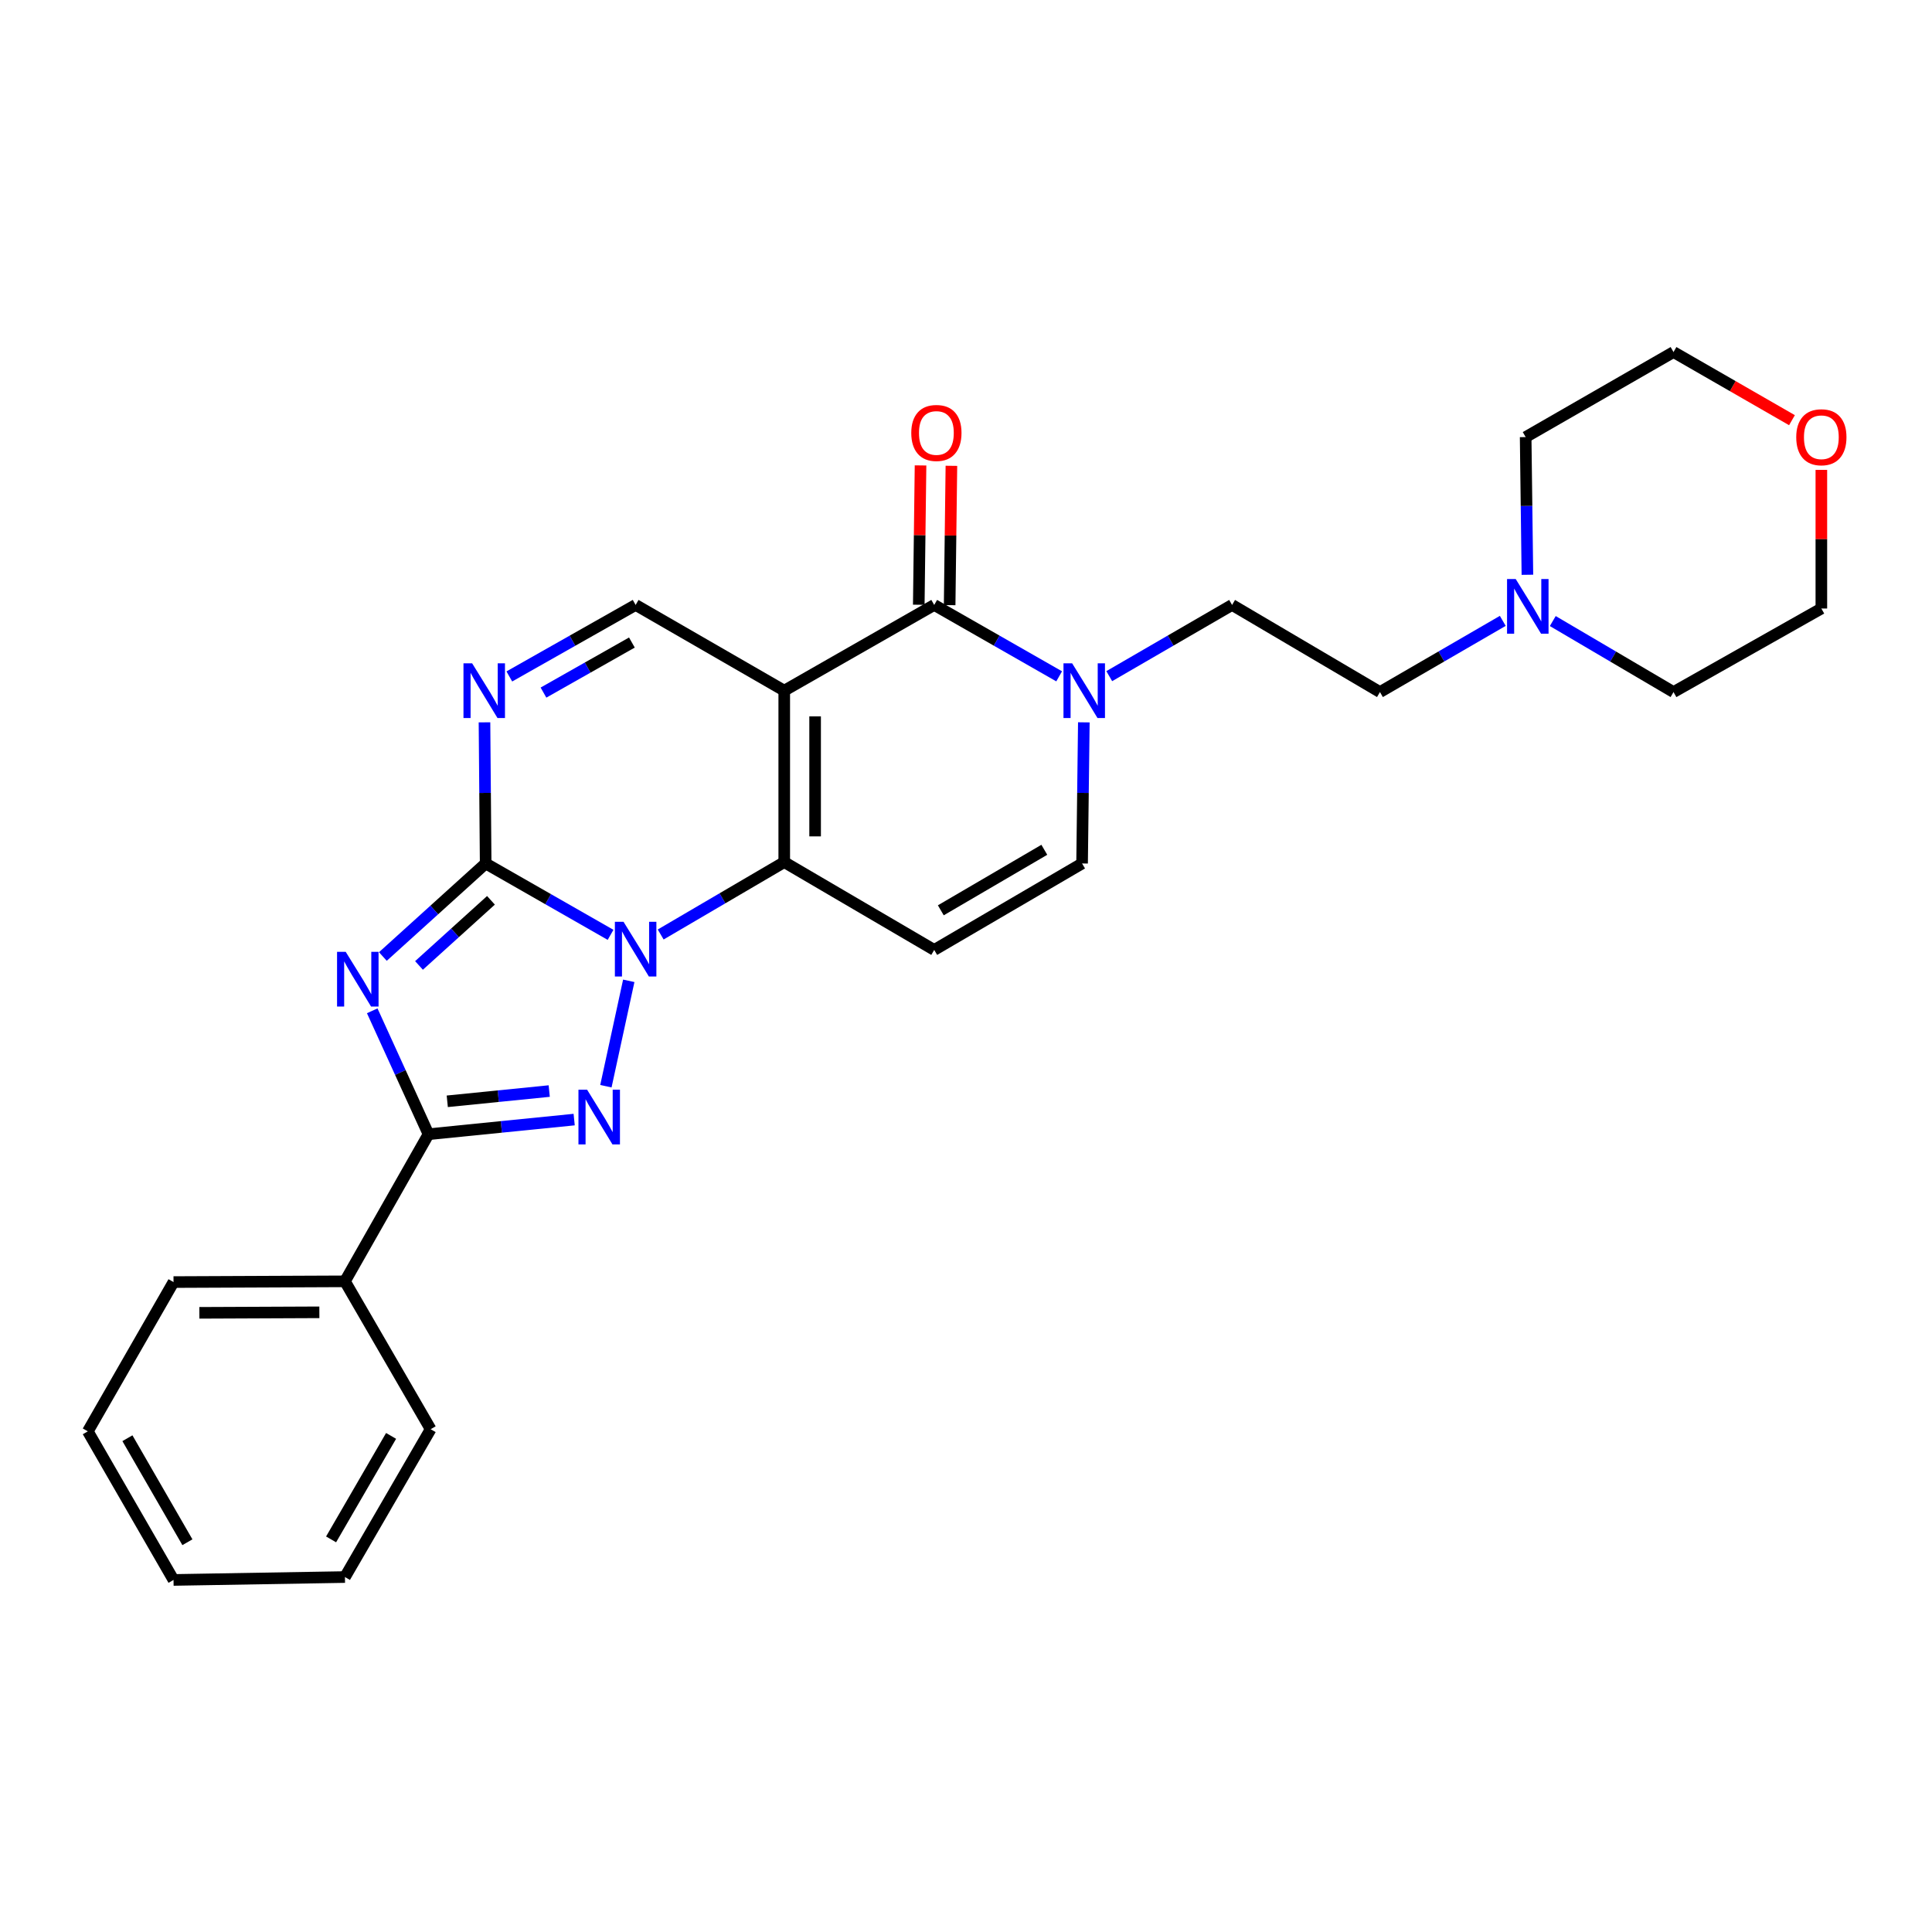 <?xml version='1.0' encoding='iso-8859-1'?>
<svg version='1.1' baseProfile='full'
              xmlns='http://www.w3.org/2000/svg'
                      xmlns:rdkit='http://www.rdkit.org/xml'
                      xmlns:xlink='http://www.w3.org/1999/xlink'
                  xml:space='preserve'
width='1000px' height='1000px' viewBox='0 0 1000 1000'>
<!-- END OF HEADER -->
<rect style='opacity:1.0;fill:#FFFFFF;stroke:none' width='1000' height='1000' x='0' y='0'> </rect>
<path class='bond-0' d='M 316.027,483.876 L 283.703,465.404' style='fill:none;fill-rule:evenodd;stroke:#0000FF;stroke-width:6px;stroke-linecap:butt;stroke-linejoin:miter;stroke-opacity:1' />
<path class='bond-0' d='M 283.703,465.404 L 251.38,446.932' style='fill:none;fill-rule:evenodd;stroke:#000000;stroke-width:6px;stroke-linecap:butt;stroke-linejoin:miter;stroke-opacity:1' />
<path class='bond-3' d='M 341.971,483.693 L 373.947,464.957' style='fill:none;fill-rule:evenodd;stroke:#0000FF;stroke-width:6px;stroke-linecap:butt;stroke-linejoin:miter;stroke-opacity:1' />
<path class='bond-3' d='M 373.947,464.957 L 405.923,446.222' style='fill:none;fill-rule:evenodd;stroke:#000000;stroke-width:6px;stroke-linecap:butt;stroke-linejoin:miter;stroke-opacity:1' />
<path class='bond-4' d='M 325.447,507.674 L 313.611,562.227' style='fill:none;fill-rule:evenodd;stroke:#0000FF;stroke-width:6px;stroke-linecap:butt;stroke-linejoin:miter;stroke-opacity:1' />
<path class='bond-2' d='M 251.38,446.932 L 224.775,471.009' style='fill:none;fill-rule:evenodd;stroke:#000000;stroke-width:6px;stroke-linecap:butt;stroke-linejoin:miter;stroke-opacity:1' />
<path class='bond-2' d='M 224.775,471.009 L 198.171,495.087' style='fill:none;fill-rule:evenodd;stroke:#0000FF;stroke-width:6px;stroke-linecap:butt;stroke-linejoin:miter;stroke-opacity:1' />
<path class='bond-2' d='M 254.121,466.003 L 235.498,482.857' style='fill:none;fill-rule:evenodd;stroke:#000000;stroke-width:6px;stroke-linecap:butt;stroke-linejoin:miter;stroke-opacity:1' />
<path class='bond-2' d='M 235.498,482.857 L 216.875,499.711' style='fill:none;fill-rule:evenodd;stroke:#0000FF;stroke-width:6px;stroke-linecap:butt;stroke-linejoin:miter;stroke-opacity:1' />
<path class='bond-7' d='M 251.38,446.932 L 251.075,410.407' style='fill:none;fill-rule:evenodd;stroke:#000000;stroke-width:6px;stroke-linecap:butt;stroke-linejoin:miter;stroke-opacity:1' />
<path class='bond-7' d='M 251.075,410.407 L 250.771,373.881' style='fill:none;fill-rule:evenodd;stroke:#0000FF;stroke-width:6px;stroke-linecap:butt;stroke-linejoin:miter;stroke-opacity:1' />
<path class='bond-1' d='M 405.923,357.485 L 405.923,446.222' style='fill:none;fill-rule:evenodd;stroke:#000000;stroke-width:6px;stroke-linecap:butt;stroke-linejoin:miter;stroke-opacity:1' />
<path class='bond-1' d='M 421.902,370.795 L 421.902,432.911' style='fill:none;fill-rule:evenodd;stroke:#000000;stroke-width:6px;stroke-linecap:butt;stroke-linejoin:miter;stroke-opacity:1' />
<path class='bond-6' d='M 405.923,357.485 L 483.546,313.117' style='fill:none;fill-rule:evenodd;stroke:#000000;stroke-width:6px;stroke-linecap:butt;stroke-linejoin:miter;stroke-opacity:1' />
<path class='bond-10' d='M 405.923,357.485 L 329.002,313.117' style='fill:none;fill-rule:evenodd;stroke:#000000;stroke-width:6px;stroke-linecap:butt;stroke-linejoin:miter;stroke-opacity:1' />
<path class='bond-27' d='M 192.663,523.191 L 207.227,555.13' style='fill:none;fill-rule:evenodd;stroke:#0000FF;stroke-width:6px;stroke-linecap:butt;stroke-linejoin:miter;stroke-opacity:1' />
<path class='bond-27' d='M 207.227,555.13 L 221.792,587.068' style='fill:none;fill-rule:evenodd;stroke:#000000;stroke-width:6px;stroke-linecap:butt;stroke-linejoin:miter;stroke-opacity:1' />
<path class='bond-8' d='M 405.923,446.222 L 483.546,491.682' style='fill:none;fill-rule:evenodd;stroke:#000000;stroke-width:6px;stroke-linecap:butt;stroke-linejoin:miter;stroke-opacity:1' />
<path class='bond-5' d='M 297.187,579.493 L 259.489,583.28' style='fill:none;fill-rule:evenodd;stroke:#0000FF;stroke-width:6px;stroke-linecap:butt;stroke-linejoin:miter;stroke-opacity:1' />
<path class='bond-5' d='M 259.489,583.28 L 221.792,587.068' style='fill:none;fill-rule:evenodd;stroke:#000000;stroke-width:6px;stroke-linecap:butt;stroke-linejoin:miter;stroke-opacity:1' />
<path class='bond-5' d='M 284.28,564.73 L 257.892,567.381' style='fill:none;fill-rule:evenodd;stroke:#0000FF;stroke-width:6px;stroke-linecap:butt;stroke-linejoin:miter;stroke-opacity:1' />
<path class='bond-5' d='M 257.892,567.381 L 231.504,570.033' style='fill:none;fill-rule:evenodd;stroke:#000000;stroke-width:6px;stroke-linecap:butt;stroke-linejoin:miter;stroke-opacity:1' />
<path class='bond-14' d='M 221.792,587.068 L 178.542,663.217' style='fill:none;fill-rule:evenodd;stroke:#000000;stroke-width:6px;stroke-linecap:butt;stroke-linejoin:miter;stroke-opacity:1' />
<path class='bond-13' d='M 491.535,313.218 L 491.991,277.161' style='fill:none;fill-rule:evenodd;stroke:#000000;stroke-width:6px;stroke-linecap:butt;stroke-linejoin:miter;stroke-opacity:1' />
<path class='bond-13' d='M 491.991,277.161 L 492.447,241.105' style='fill:none;fill-rule:evenodd;stroke:#FF0000;stroke-width:6px;stroke-linecap:butt;stroke-linejoin:miter;stroke-opacity:1' />
<path class='bond-13' d='M 475.557,313.016 L 476.013,276.959' style='fill:none;fill-rule:evenodd;stroke:#000000;stroke-width:6px;stroke-linecap:butt;stroke-linejoin:miter;stroke-opacity:1' />
<path class='bond-13' d='M 476.013,276.959 L 476.469,240.902' style='fill:none;fill-rule:evenodd;stroke:#FF0000;stroke-width:6px;stroke-linecap:butt;stroke-linejoin:miter;stroke-opacity:1' />
<path class='bond-29' d='M 483.546,313.117 L 515.882,331.594' style='fill:none;fill-rule:evenodd;stroke:#000000;stroke-width:6px;stroke-linecap:butt;stroke-linejoin:miter;stroke-opacity:1' />
<path class='bond-29' d='M 515.882,331.594 L 548.219,350.071' style='fill:none;fill-rule:evenodd;stroke:#0000FF;stroke-width:6px;stroke-linecap:butt;stroke-linejoin:miter;stroke-opacity:1' />
<path class='bond-28' d='M 263.625,350.13 L 296.314,331.623' style='fill:none;fill-rule:evenodd;stroke:#0000FF;stroke-width:6px;stroke-linecap:butt;stroke-linejoin:miter;stroke-opacity:1' />
<path class='bond-28' d='M 296.314,331.623 L 329.002,313.117' style='fill:none;fill-rule:evenodd;stroke:#000000;stroke-width:6px;stroke-linecap:butt;stroke-linejoin:miter;stroke-opacity:1' />
<path class='bond-28' d='M 281.304,358.483 L 304.186,345.528' style='fill:none;fill-rule:evenodd;stroke:#0000FF;stroke-width:6px;stroke-linecap:butt;stroke-linejoin:miter;stroke-opacity:1' />
<path class='bond-28' d='M 304.186,345.528 L 327.068,332.574' style='fill:none;fill-rule:evenodd;stroke:#000000;stroke-width:6px;stroke-linecap:butt;stroke-linejoin:miter;stroke-opacity:1' />
<path class='bond-11' d='M 483.546,491.682 L 560.085,446.932' style='fill:none;fill-rule:evenodd;stroke:#000000;stroke-width:6px;stroke-linecap:butt;stroke-linejoin:miter;stroke-opacity:1' />
<path class='bond-11' d='M 486.962,471.175 L 540.539,439.85' style='fill:none;fill-rule:evenodd;stroke:#000000;stroke-width:6px;stroke-linecap:butt;stroke-linejoin:miter;stroke-opacity:1' />
<path class='bond-9' d='M 560.991,373.881 L 560.538,410.407' style='fill:none;fill-rule:evenodd;stroke:#0000FF;stroke-width:6px;stroke-linecap:butt;stroke-linejoin:miter;stroke-opacity:1' />
<path class='bond-9' d='M 560.538,410.407 L 560.085,446.932' style='fill:none;fill-rule:evenodd;stroke:#000000;stroke-width:6px;stroke-linecap:butt;stroke-linejoin:miter;stroke-opacity:1' />
<path class='bond-15' d='M 574.146,349.976 L 605.936,331.546' style='fill:none;fill-rule:evenodd;stroke:#0000FF;stroke-width:6px;stroke-linecap:butt;stroke-linejoin:miter;stroke-opacity:1' />
<path class='bond-15' d='M 605.936,331.546 L 637.725,313.117' style='fill:none;fill-rule:evenodd;stroke:#000000;stroke-width:6px;stroke-linecap:butt;stroke-linejoin:miter;stroke-opacity:1' />
<path class='bond-12' d='M 777.835,321.361 L 746.05,339.787' style='fill:none;fill-rule:evenodd;stroke:#0000FF;stroke-width:6px;stroke-linecap:butt;stroke-linejoin:miter;stroke-opacity:1' />
<path class='bond-12' d='M 746.05,339.787 L 714.265,358.213' style='fill:none;fill-rule:evenodd;stroke:#000000;stroke-width:6px;stroke-linecap:butt;stroke-linejoin:miter;stroke-opacity:1' />
<path class='bond-18' d='M 790.58,297.503 L 790.128,261.869' style='fill:none;fill-rule:evenodd;stroke:#0000FF;stroke-width:6px;stroke-linecap:butt;stroke-linejoin:miter;stroke-opacity:1' />
<path class='bond-18' d='M 790.128,261.869 L 789.677,226.235' style='fill:none;fill-rule:evenodd;stroke:#000000;stroke-width:6px;stroke-linecap:butt;stroke-linejoin:miter;stroke-opacity:1' />
<path class='bond-19' d='M 803.714,321.457 L 834.961,339.835' style='fill:none;fill-rule:evenodd;stroke:#0000FF;stroke-width:6px;stroke-linecap:butt;stroke-linejoin:miter;stroke-opacity:1' />
<path class='bond-19' d='M 834.961,339.835 L 866.208,358.213' style='fill:none;fill-rule:evenodd;stroke:#000000;stroke-width:6px;stroke-linecap:butt;stroke-linejoin:miter;stroke-opacity:1' />
<path class='bond-22' d='M 178.542,663.217 L 89.814,663.598' style='fill:none;fill-rule:evenodd;stroke:#000000;stroke-width:6px;stroke-linecap:butt;stroke-linejoin:miter;stroke-opacity:1' />
<path class='bond-22' d='M 165.302,679.253 L 103.192,679.52' style='fill:none;fill-rule:evenodd;stroke:#000000;stroke-width:6px;stroke-linecap:butt;stroke-linejoin:miter;stroke-opacity:1' />
<path class='bond-23' d='M 178.542,663.217 L 222.901,739.756' style='fill:none;fill-rule:evenodd;stroke:#000000;stroke-width:6px;stroke-linecap:butt;stroke-linejoin:miter;stroke-opacity:1' />
<path class='bond-17' d='M 637.725,313.117 L 714.265,358.213' style='fill:none;fill-rule:evenodd;stroke:#000000;stroke-width:6px;stroke-linecap:butt;stroke-linejoin:miter;stroke-opacity:1' />
<path class='bond-16' d='M 942.729,243.213 L 942.729,279.088' style='fill:none;fill-rule:evenodd;stroke:#FF0000;stroke-width:6px;stroke-linecap:butt;stroke-linejoin:miter;stroke-opacity:1' />
<path class='bond-16' d='M 942.729,279.088 L 942.729,314.963' style='fill:none;fill-rule:evenodd;stroke:#000000;stroke-width:6px;stroke-linecap:butt;stroke-linejoin:miter;stroke-opacity:1' />
<path class='bond-31' d='M 927.522,217.489 L 896.865,199.855' style='fill:none;fill-rule:evenodd;stroke:#FF0000;stroke-width:6px;stroke-linecap:butt;stroke-linejoin:miter;stroke-opacity:1' />
<path class='bond-31' d='M 896.865,199.855 L 866.208,182.222' style='fill:none;fill-rule:evenodd;stroke:#000000;stroke-width:6px;stroke-linecap:butt;stroke-linejoin:miter;stroke-opacity:1' />
<path class='bond-21' d='M 789.677,226.235 L 866.208,182.222' style='fill:none;fill-rule:evenodd;stroke:#000000;stroke-width:6px;stroke-linecap:butt;stroke-linejoin:miter;stroke-opacity:1' />
<path class='bond-20' d='M 866.208,358.213 L 942.729,314.963' style='fill:none;fill-rule:evenodd;stroke:#000000;stroke-width:6px;stroke-linecap:butt;stroke-linejoin:miter;stroke-opacity:1' />
<path class='bond-25' d='M 89.814,663.598 L 45.455,740.866' style='fill:none;fill-rule:evenodd;stroke:#000000;stroke-width:6px;stroke-linecap:butt;stroke-linejoin:miter;stroke-opacity:1' />
<path class='bond-24' d='M 222.901,739.756 L 178.542,816.278' style='fill:none;fill-rule:evenodd;stroke:#000000;stroke-width:6px;stroke-linecap:butt;stroke-linejoin:miter;stroke-opacity:1' />
<path class='bond-24' d='M 202.423,743.221 L 171.372,796.786' style='fill:none;fill-rule:evenodd;stroke:#000000;stroke-width:6px;stroke-linecap:butt;stroke-linejoin:miter;stroke-opacity:1' />
<path class='bond-26' d='M 178.542,816.278 L 89.814,817.778' style='fill:none;fill-rule:evenodd;stroke:#000000;stroke-width:6px;stroke-linecap:butt;stroke-linejoin:miter;stroke-opacity:1' />
<path class='bond-30' d='M 45.455,740.866 L 89.814,817.778' style='fill:none;fill-rule:evenodd;stroke:#000000;stroke-width:6px;stroke-linecap:butt;stroke-linejoin:miter;stroke-opacity:1' />
<path class='bond-30' d='M 65.95,744.419 L 97.002,798.258' style='fill:none;fill-rule:evenodd;stroke:#000000;stroke-width:6px;stroke-linecap:butt;stroke-linejoin:miter;stroke-opacity:1' />
<path  class='atom-0' d='M 322.742 477.131
L 332.022 492.131
Q 332.942 493.611, 334.422 496.291
Q 335.902 498.971, 335.982 499.131
L 335.982 477.131
L 339.742 477.131
L 339.742 505.451
L 335.862 505.451
L 325.902 489.051
Q 324.742 487.131, 323.502 484.931
Q 322.302 482.731, 321.942 482.051
L 321.942 505.451
L 318.262 505.451
L 318.262 477.131
L 322.742 477.131
' fill='#0000FF'/>
<path  class='atom-3' d='M 178.94 492.667
L 188.22 507.667
Q 189.14 509.147, 190.62 511.827
Q 192.1 514.507, 192.18 514.667
L 192.18 492.667
L 195.94 492.667
L 195.94 520.987
L 192.06 520.987
L 182.1 504.587
Q 180.94 502.667, 179.7 500.467
Q 178.5 498.267, 178.14 497.587
L 178.14 520.987
L 174.46 520.987
L 174.46 492.667
L 178.94 492.667
' fill='#0000FF'/>
<path  class='atom-5' d='M 303.887 564.031
L 313.167 579.031
Q 314.087 580.511, 315.567 583.191
Q 317.047 585.871, 317.127 586.031
L 317.127 564.031
L 320.887 564.031
L 320.887 592.351
L 317.007 592.351
L 307.047 575.951
Q 305.887 574.031, 304.647 571.831
Q 303.447 569.631, 303.087 568.951
L 303.087 592.351
L 299.407 592.351
L 299.407 564.031
L 303.887 564.031
' fill='#0000FF'/>
<path  class='atom-8' d='M 244.374 343.325
L 253.654 358.325
Q 254.574 359.805, 256.054 362.485
Q 257.534 365.165, 257.614 365.325
L 257.614 343.325
L 261.374 343.325
L 261.374 371.645
L 257.494 371.645
L 247.534 355.245
Q 246.374 353.325, 245.134 351.125
Q 243.934 348.925, 243.574 348.245
L 243.574 371.645
L 239.894 371.645
L 239.894 343.325
L 244.374 343.325
' fill='#0000FF'/>
<path  class='atom-10' d='M 554.935 343.325
L 564.215 358.325
Q 565.135 359.805, 566.615 362.485
Q 568.095 365.165, 568.175 365.325
L 568.175 343.325
L 571.935 343.325
L 571.935 371.645
L 568.055 371.645
L 558.095 355.245
Q 556.935 353.325, 555.695 351.125
Q 554.495 348.925, 554.135 348.245
L 554.135 371.645
L 550.455 371.645
L 550.455 343.325
L 554.935 343.325
' fill='#0000FF'/>
<path  class='atom-13' d='M 784.527 299.693
L 793.807 314.693
Q 794.727 316.173, 796.207 318.853
Q 797.687 321.533, 797.767 321.693
L 797.767 299.693
L 801.527 299.693
L 801.527 328.013
L 797.647 328.013
L 787.687 311.613
Q 786.527 309.693, 785.287 307.493
Q 784.087 305.293, 783.727 304.613
L 783.727 328.013
L 780.047 328.013
L 780.047 299.693
L 784.527 299.693
' fill='#0000FF'/>
<path  class='atom-14' d='M 471.673 224.096
Q 471.673 217.296, 475.033 213.496
Q 478.393 209.696, 484.673 209.696
Q 490.953 209.696, 494.313 213.496
Q 497.673 217.296, 497.673 224.096
Q 497.673 230.976, 494.273 234.896
Q 490.873 238.776, 484.673 238.776
Q 478.433 238.776, 475.033 234.896
Q 471.673 231.016, 471.673 224.096
M 484.673 235.576
Q 488.993 235.576, 491.313 232.696
Q 493.673 229.776, 493.673 224.096
Q 493.673 218.536, 491.313 215.736
Q 488.993 212.896, 484.673 212.896
Q 480.353 212.896, 477.993 215.696
Q 475.673 218.496, 475.673 224.096
Q 475.673 229.816, 477.993 232.696
Q 480.353 235.576, 484.673 235.576
' fill='#FF0000'/>
<path  class='atom-17' d='M 929.729 226.315
Q 929.729 219.515, 933.089 215.715
Q 936.449 211.915, 942.729 211.915
Q 949.009 211.915, 952.369 215.715
Q 955.729 219.515, 955.729 226.315
Q 955.729 233.195, 952.329 237.115
Q 948.929 240.995, 942.729 240.995
Q 936.489 240.995, 933.089 237.115
Q 929.729 233.235, 929.729 226.315
M 942.729 237.795
Q 947.049 237.795, 949.369 234.915
Q 951.729 231.995, 951.729 226.315
Q 951.729 220.755, 949.369 217.955
Q 947.049 215.115, 942.729 215.115
Q 938.409 215.115, 936.049 217.915
Q 933.729 220.715, 933.729 226.315
Q 933.729 232.035, 936.049 234.915
Q 938.409 237.795, 942.729 237.795
' fill='#FF0000'/>
</svg>

